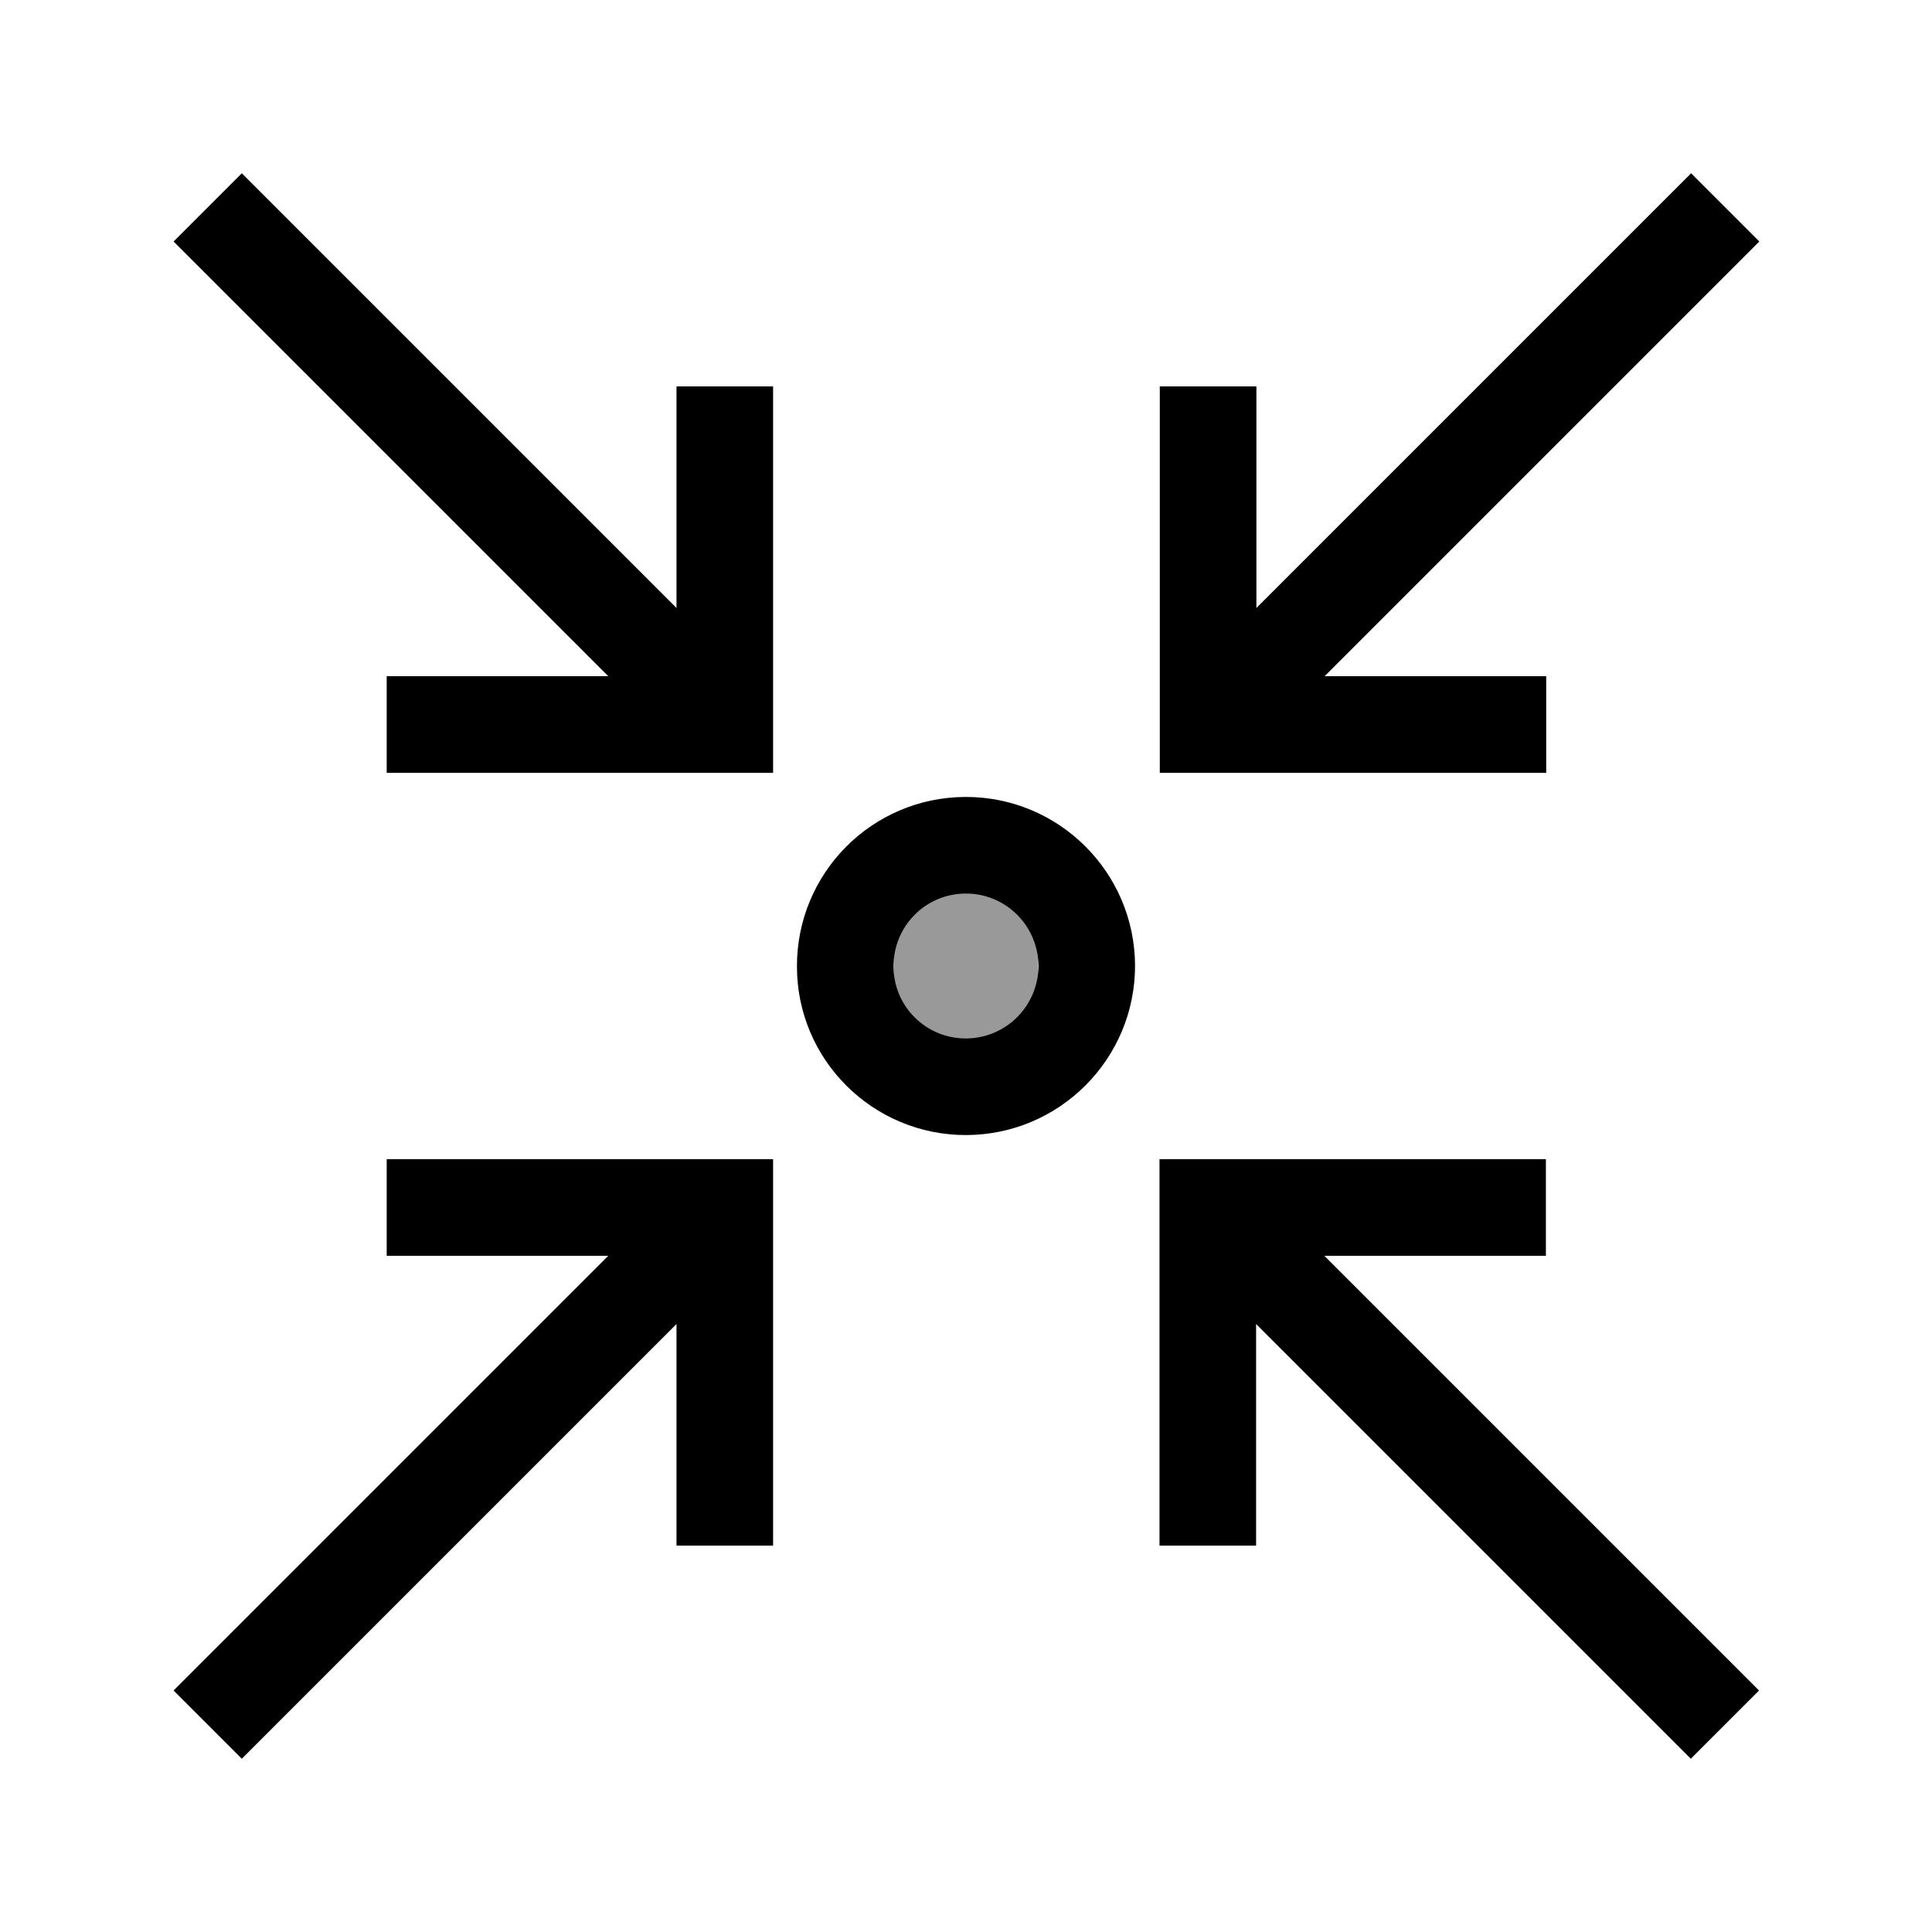 <svg xmlns="http://www.w3.org/2000/svg" viewBox="0 0 640 640"><!--! Font Awesome Pro 7.1.0 by @fontawesome - https://fontawesome.com License - https://fontawesome.com/license (Commercial License) Copyright 2025 Fonticons, Inc. --><path opacity=".4" fill="currentColor" d="M296.1 320C295.5 328.9 299.9 337.4 307.6 342C315.2 346.6 324.7 346.6 332.3 342C340 337.4 344.4 328.9 343.8 320C344.4 311.1 340 302.6 332.3 298C324.7 293.4 315.2 293.4 307.6 298C299.9 302.6 295.5 311.1 296.1 320z"/><path fill="currentColor" d="M548.8 571.3L560.1 582.6L582.7 560L571.4 548.7L438.7 416L512.1 416L512.1 384L384.1 384L384.1 512L416.1 512L416.1 438.6L548.8 571.3zM256.1 144L256.1 128L224.1 128L224.1 201.4L91.4 68.7L80.1 57.4L57.5 80L68.8 91.3L201.5 224L128.1 224L128.1 256L256.1 256L256.1 144zM582.8 80L560.2 57.4L548.9 68.7L416.2 201.4L416.2 128L384.2 128L384.2 256L512.2 256L512.2 224L438.8 224L571.5 91.3L582.8 80zM128.1 384L128.1 416L201.5 416L68.8 548.7L57.5 560L80.1 582.6L91.4 571.3L224.1 438.6L224.1 512L256.1 512L256.1 384L128.1 384zM319.8 296C333.1 295.9 343.9 306.6 344 319.9C344 333.1 333.4 343.9 320.1 344C306.8 344.1 296 333.4 296 320.2C295.9 306.9 306.5 296.1 319.8 296zM320.1 376C351 375.9 376 350.8 376 319.9C375.9 288.9 350.7 263.9 319.8 264C288.9 264.1 263.9 289.2 264 320.2C264 351.1 289.2 376.1 320.1 376z"/></svg>